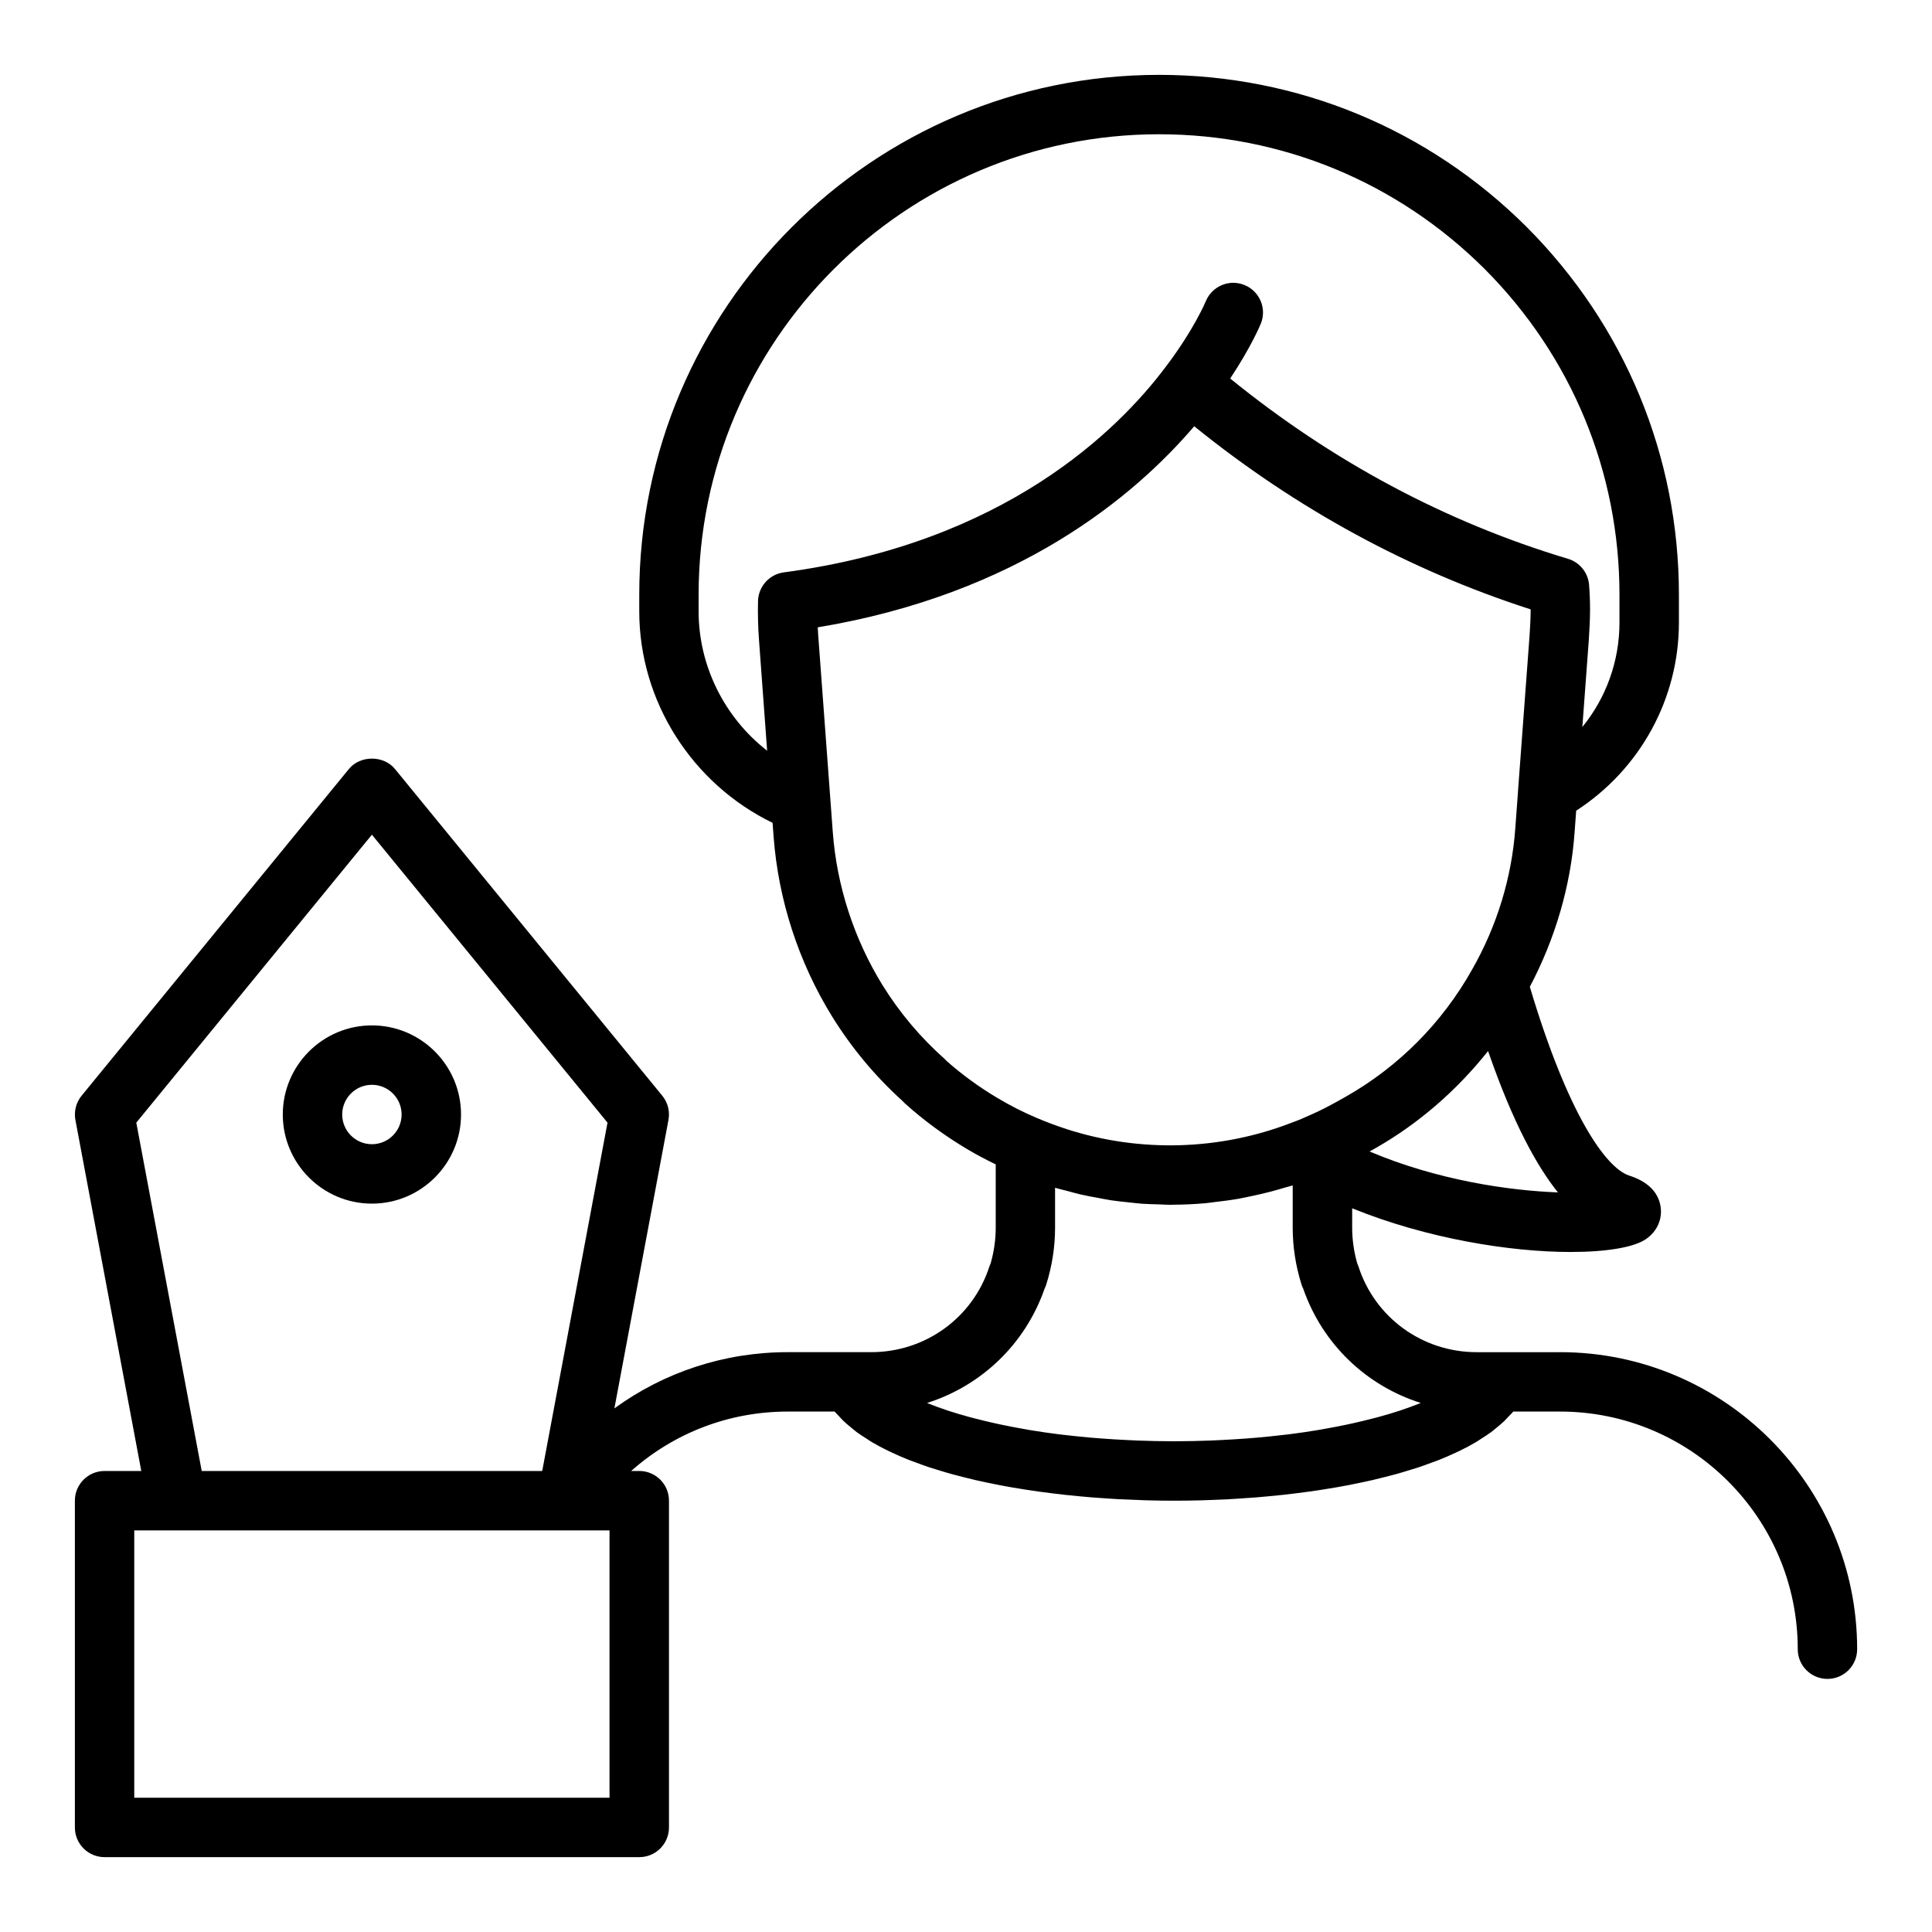 <?xml version="1.0" encoding="UTF-8"?>
<!-- Uploaded to: SVG Repo, www.svgrepo.com, Generator: SVG Repo Mixer Tools -->
<svg fill="#000000" width="800px" height="800px" version="1.1" viewBox="144 144 512 512" xmlns="http://www.w3.org/2000/svg">
 <g>
  <path d="m242.56 415.74c-13.023 0-23.617 10.594-23.617 23.617s10.594 23.617 23.617 23.617c13.023 0 23.617-10.594 23.617-23.617s-10.594-23.617-23.617-23.617zm0 31.488c-4.344 0-7.871-3.527-7.871-7.871s3.527-7.871 7.871-7.871 7.871 3.527 7.871 7.871-3.527 7.871-7.871 7.871z"/>
  <path d="m557.44 502.34h-22.117c-14.359 0-26.945-9.133-31.32-22.723-0.102-0.293-0.207-0.578-0.332-0.852-0.887-3.102-1.332-6.269-1.332-9.414v-5.137c19.953 8.094 42.051 11.574 57.91 11.574 9.578 0 16.867-1.246 20.012-3.453 2.875-2.023 4.305-5.203 3.82-8.512-0.844-5.781-6.527-7.688-8.395-8.309-6.18-2.07-16.238-16.371-26.266-50 6.691-12.684 10.855-26.715 11.859-40.914l0.426-5.758c16.844-10.902 27.223-29.543 27.223-49.844v-7.398c0-36.742-14.32-71.344-40.336-97.441-26.09-26-60.691-40.32-97.422-40.32-75.961 0-137.76 61.801-137.76 137.76v4.41c0 23.914 14.062 45.727 35.332 56.055l0.27 3.652c1.254 16.777 6.606 33.25 15.492 47.648 5.172 8.34 11.445 15.867 18.641 22.371 0.207 0.23 0.422 0.453 0.652 0.668 5.027 4.519 10.395 8.465 16.422 12.078 2.519 1.504 5.086 2.84 7.656 4.09v16.777c0 3.144-0.445 6.305-1.328 9.402-0.129 0.277-0.238 0.57-0.34 0.859-4.375 13.594-16.961 22.727-31.32 22.727h-22.117c-16.793 0-32.707 5.281-45.949 14.895l14.324-76.418c0.43-2.281-0.168-4.644-1.637-6.434l-70.848-86.598c-3-3.652-9.195-3.652-12.191 0l-70.848 86.598c-1.469 1.793-2.066 4.152-1.637 6.434l17.457 93.012h-9.727c-4.352 0-7.871 3.519-7.871 7.871v86.594c0 4.352 3.519 7.871 7.871 7.871h141.7c4.352 0 7.871-3.519 7.871-7.871v-86.594c0-4.352-3.519-7.871-7.871-7.871h-2.152c11.449-10.145 26.012-15.746 41.512-15.746h12.406c0.344 0.422 0.777 0.812 1.156 1.223 0.41 0.445 0.801 0.891 1.25 1.32 0.617 0.59 1.309 1.156 2.004 1.723 0.48 0.395 0.934 0.797 1.449 1.18 0.805 0.594 1.691 1.152 2.574 1.715 0.496 0.316 0.953 0.648 1.477 0.957 1.312 0.773 2.711 1.512 4.168 2.223 0.379 0.184 0.77 0.363 1.152 0.543 1.398 0.652 2.832 1.289 4.34 1.887 0.672 0.27 1.398 0.512 2.09 0.77 1.141 0.422 2.277 0.848 3.473 1.246 0.809 0.266 1.652 0.512 2.481 0.766 1.145 0.352 2.289 0.703 3.477 1.031 0.895 0.246 1.82 0.477 2.734 0.711 1.176 0.301 2.352 0.598 3.559 0.875 0.965 0.223 1.945 0.43 2.93 0.637 1.211 0.258 2.426 0.504 3.664 0.742 1.008 0.191 2.023 0.375 3.043 0.551 1.266 0.219 2.535 0.43 3.82 0.625 1.027 0.16 2.055 0.312 3.094 0.457 1.312 0.184 2.637 0.352 3.965 0.516 1.035 0.125 2.066 0.254 3.109 0.367 1.379 0.148 2.762 0.281 4.152 0.41 1.012 0.094 2.016 0.191 3.027 0.27 1.465 0.117 2.93 0.211 4.398 0.305 0.949 0.059 1.895 0.129 2.844 0.18 1.625 0.086 3.246 0.145 4.871 0.199 0.797 0.027 1.598 0.07 2.394 0.09 2.434 0.066 4.844 0.102 7.234 0.102 2.391 0 4.801-0.035 7.215-0.098 0.797-0.02 1.598-0.062 2.394-0.09 1.625-0.059 3.246-0.113 4.871-0.199 0.949-0.051 1.895-0.121 2.844-0.18 1.469-0.094 2.938-0.188 4.398-0.305 1.016-0.082 2.019-0.18 3.027-0.27 1.391-0.129 2.773-0.258 4.152-0.41 1.043-0.113 2.074-0.242 3.109-0.367 1.332-0.164 2.652-0.332 3.965-0.516 1.039-0.145 2.066-0.301 3.094-0.457 1.285-0.199 2.555-0.406 3.82-0.625 1.023-0.18 2.039-0.359 3.043-0.551 1.238-0.234 2.453-0.484 3.664-0.742 0.984-0.207 1.965-0.418 2.93-0.637 1.207-0.277 2.383-0.574 3.559-0.875 0.918-0.234 1.84-0.465 2.734-0.711 1.188-0.328 2.332-0.68 3.477-1.031 0.828-0.254 1.676-0.5 2.481-0.766 1.195-0.395 2.332-0.82 3.473-1.246 0.695-0.258 1.418-0.5 2.09-0.77 1.508-0.602 2.945-1.234 4.34-1.887 0.387-0.18 0.777-0.359 1.152-0.543 1.457-0.711 2.856-1.449 4.168-2.223 0.52-0.309 0.977-0.641 1.477-0.957 0.883-0.562 1.77-1.125 2.574-1.715 0.516-0.383 0.969-0.785 1.449-1.18 0.691-0.566 1.383-1.129 2.004-1.723 0.449-0.43 0.84-0.879 1.25-1.32 0.398-0.414 0.832-0.805 1.176-1.227h12.406c34.723 0 62.977 28.25 62.977 62.977 0 4.352 3.519 7.871 7.871 7.871 4.352 0 7.871-3.519 7.871-7.871 0.004-43.402-35.312-78.719-78.719-78.719zm-377.32-60.824 62.438-76.316 62.438 76.312-17.305 92.316h-90.234zm125.41 178.9h-125.95v-70.848h114.41 0.027 11.512zm201.42-171.26 1.477-0.828c11.609-6.594 21.688-15.438 29.93-25.793 6.637 19.203 13.035 30.66 18.516 37.465-12.859-0.48-31.859-3.184-49.922-10.844zm-159.65-106.21c-11.199-8.715-18.16-22.34-18.16-36.938v-4.41c0-67.281 54.738-122.02 122.02-122.02 32.543 0 63.191 12.688 86.293 35.707 23.039 23.109 35.723 53.762 35.723 86.309v7.398c0 10.266-3.574 19.988-9.836 27.672l1.711-23.074c0.168-2.688 0.328-5.457 0.328-8.059 0-2.172-0.086-4.344-0.254-6.519-0.254-3.242-2.477-5.992-5.59-6.926-32.449-9.727-62.508-25.84-89.523-47.777 5.582-8.398 8.012-14.262 8.129-14.562 1.621-4.023-0.332-8.586-4.344-10.215-4.035-1.648-8.609 0.305-10.254 4.32-0.031 0.07-3.051 7.352-10.477 17.188-0.004 0.004-0.004 0.008-0.004 0.012-0.004 0.008-0.012 0.008-0.02 0.016-12.762 17.059-42.895 46.84-101.32 54.617-3.844 0.512-6.734 3.738-6.836 7.609-0.078 3.402 0 6.883 0.262 10.371zm47.656 82.312c-0.207-0.238-0.438-0.469-0.676-0.684-6.352-5.637-11.871-12.199-16.406-19.5-7.551-12.246-12.109-26.266-13.176-40.547l-3.852-52.02c-0.055-0.75-0.102-1.504-0.137-2.254 53.105-8.824 83.957-34.762 99.77-53.293 27.016 21.848 56.949 38.145 89.16 48.531v0.039c0 2.281-0.145 4.703-0.293 6.973l-3.066 41.25c-0.004 0.031 0.008 0.059 0.004 0.09l-0.711 9.621c-0.922 13.051-4.875 25.988-11.453 37.48-7.894 14.082-19.465 25.73-33.441 33.672l-1.945 1.09c-2.43 1.352-4.867 2.652-7.551 3.805-1.516 0.691-3.09 1.383-4.926 2.031-18.973 7.356-40.168 7.957-59.602 1.684-2.629-0.875-5.258-1.82-7.805-2.922-0.012-0.004-0.023-0.004-0.031-0.008-0.012-0.004-0.023-0.008-0.035-0.016-3.527-1.484-7.059-3.273-10.484-5.32-4.891-2.922-9.254-6.102-13.344-9.703zm25.867 60.266c0.176-0.359 0.332-0.746 0.453-1.137 1.547-4.922 2.328-9.98 2.328-15.039v-10.578c1.082 0.328 2.184 0.562 3.273 0.855 1.223 0.328 2.434 0.676 3.664 0.957 1.457 0.336 2.922 0.594 4.387 0.863 1.199 0.223 2.391 0.473 3.59 0.652 1.496 0.223 2.996 0.367 4.5 0.527 1.191 0.125 2.379 0.285 3.57 0.371 1.473 0.105 2.945 0.129 4.418 0.172 1.059 0.031 2.113 0.121 3.172 0.121 0.16 0 0.32-0.02 0.48-0.023 2.93-0.016 5.856-0.141 8.77-0.398 0.805-0.07 1.602-0.211 2.402-0.301 2.113-0.238 4.219-0.504 6.312-0.871 1.188-0.207 2.359-0.473 3.539-0.719 1.719-0.359 3.43-0.75 5.129-1.199 1.211-0.32 2.41-0.664 3.606-1.027 0.723-0.215 1.453-0.379 2.164-0.609v11.207c0 5.059 0.785 10.117 2.328 15.035 0.121 0.383 0.277 0.762 0.453 1.113 5.109 14.727 16.777 25.758 31.145 30.297-0.184 0.074-0.352 0.148-0.535 0.223-1.395 0.551-2.875 1.094-4.457 1.625-0.184 0.062-0.348 0.129-0.535 0.188-1.812 0.594-3.758 1.172-5.805 1.727-0.488 0.133-1.016 0.258-1.516 0.391-1.598 0.414-3.262 0.816-4.988 1.203-0.68 0.152-1.367 0.301-2.066 0.449-1.793 0.375-3.66 0.73-5.578 1.066-0.59 0.102-1.156 0.215-1.754 0.316-2.527 0.418-5.148 0.805-7.871 1.145-0.508 0.062-1.047 0.113-1.559 0.172-2.234 0.266-4.531 0.5-6.891 0.707-0.926 0.082-1.871 0.148-2.816 0.223-2.137 0.16-4.324 0.289-6.551 0.398-0.934 0.047-1.855 0.098-2.805 0.133-3.156 0.113-6.367 0.191-9.688 0.191-3.32 0-6.531-0.078-9.68-0.195-0.949-0.035-1.871-0.086-2.805-0.133-2.227-0.105-4.414-0.238-6.551-0.398-0.941-0.07-1.887-0.141-2.812-0.219-2.359-0.207-4.66-0.441-6.894-0.707-0.512-0.059-1.051-0.109-1.559-0.172-2.727-0.34-5.348-0.727-7.871-1.145-0.602-0.098-1.168-0.211-1.754-0.316-1.918-0.336-3.785-0.691-5.578-1.066-0.699-0.148-1.387-0.297-2.066-0.449-1.73-0.387-3.394-0.789-4.996-1.203-0.5-0.129-1.02-0.254-1.504-0.387-2.047-0.559-3.996-1.133-5.809-1.727-0.188-0.062-0.352-0.129-0.535-0.188-1.586-0.531-3.066-1.074-4.457-1.625-0.184-0.074-0.355-0.148-0.535-0.223 14.352-4.535 26.012-15.566 31.137-30.273z"/>
 </g>
</svg>